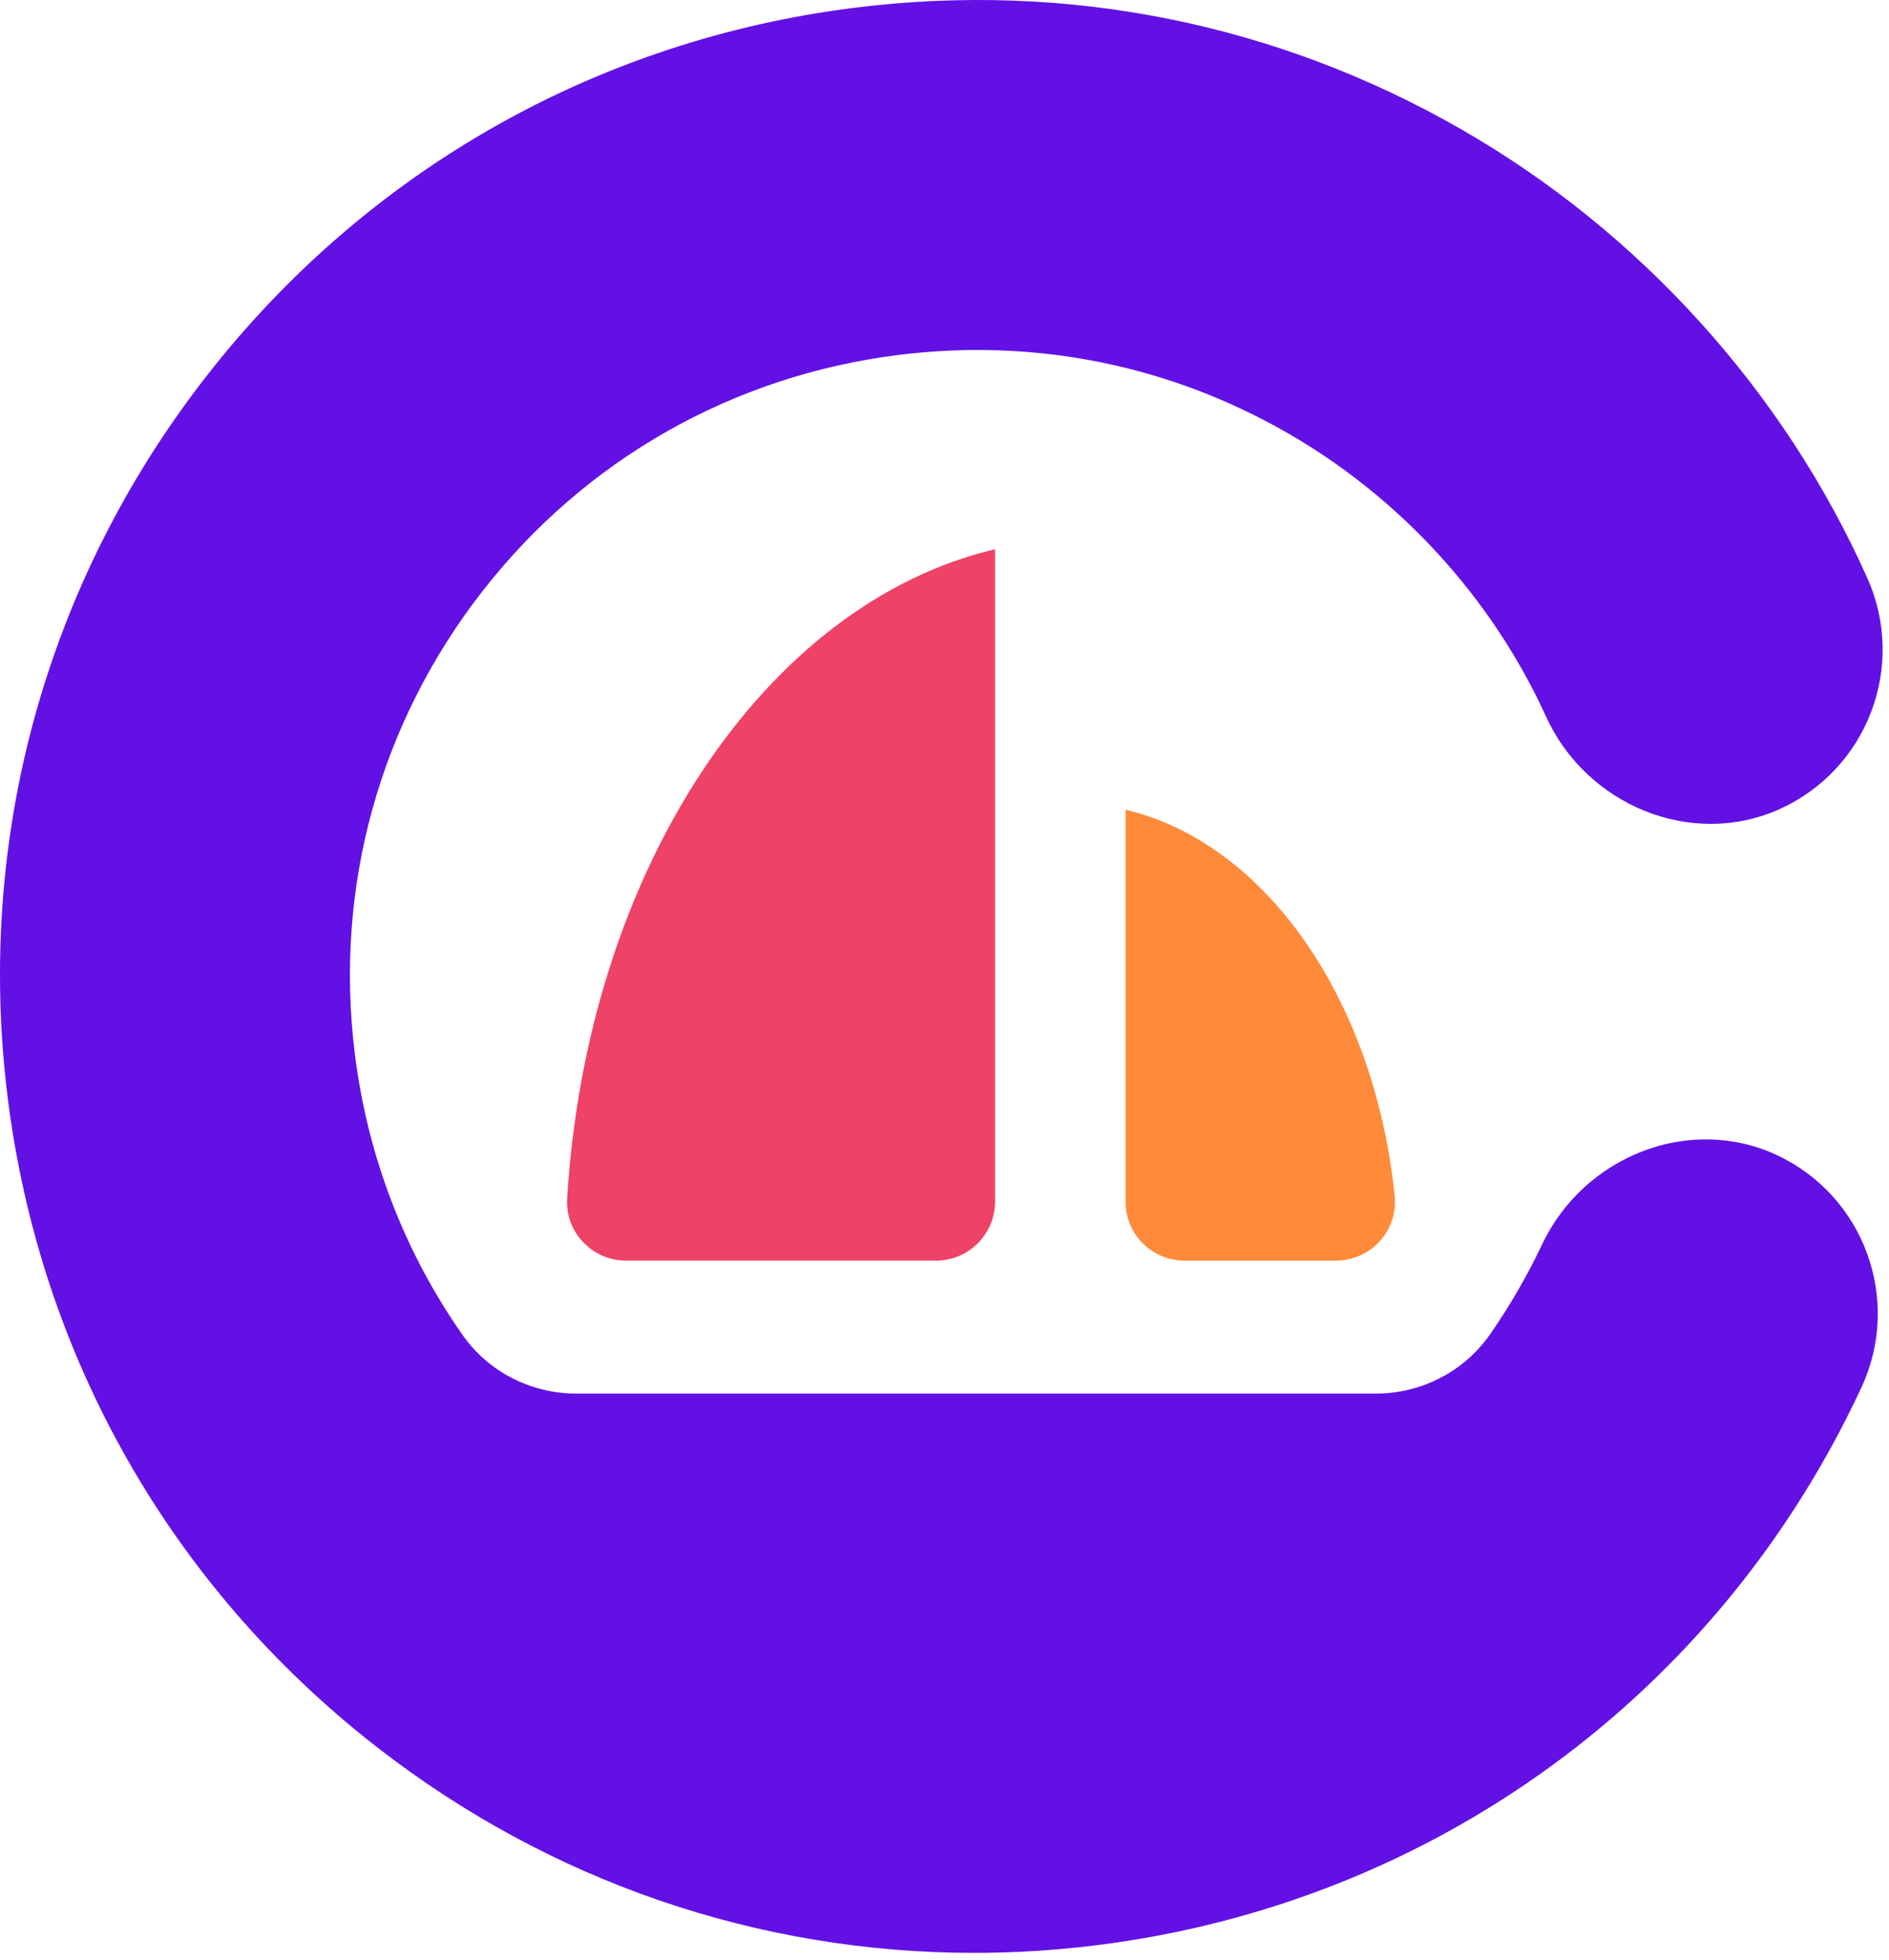 <svg width="270" height="280" viewBox="0 0 270 280" fill="none" xmlns="http://www.w3.org/2000/svg">
<path d="M160.874 115.695V171.695C160.874 176.345 164.644 180.115 169.294 180.115H190.954C195.904 180.115 199.834 175.855 199.344 170.925C196.504 142.785 180.844 120.395 160.874 115.695Z" fill="#FE8A3A"/>
<path d="M89.474 180.115H133.804C138.454 180.115 142.224 176.345 142.224 171.695V78.475C109.404 86.205 83.934 124.205 81.064 171.235C80.774 176.055 84.654 180.115 89.474 180.115Z" fill="#EE4266"/>
<path d="M253.984 165.045C241.434 159.175 226.364 165.255 220.434 177.765C218.284 182.305 215.794 186.595 212.994 190.625C209.284 195.965 203.164 199.115 196.664 199.115H82.364C75.904 199.115 69.804 196.015 66.104 190.725C57.844 178.935 52.534 165.235 50.714 150.545C47.764 126.825 54.234 103.375 68.924 84.515C83.614 65.655 104.764 53.655 128.494 50.705C147.904 48.295 167.104 52.145 184.004 61.855C200.194 71.145 213.304 85.525 220.984 102.395C226.714 114.975 241.674 121.275 254.294 115.635C266.884 110.005 272.544 95.225 266.914 82.625C254.994 55.905 234.384 33.125 208.894 18.495C182.514 3.345 152.574 -2.665 122.324 1.085C85.344 5.675 52.374 24.395 29.474 53.785C6.574 83.175 -3.506 119.725 1.084 156.705C5.674 193.685 24.394 226.655 53.784 249.555C78.534 268.835 108.354 279.025 139.224 279.025C145.014 279.025 150.854 278.665 156.704 277.935C204.744 271.965 245.634 242.165 266.064 198.225C271.874 185.725 266.464 170.885 253.984 165.045Z" fill="#6310E5"/>
</svg>
